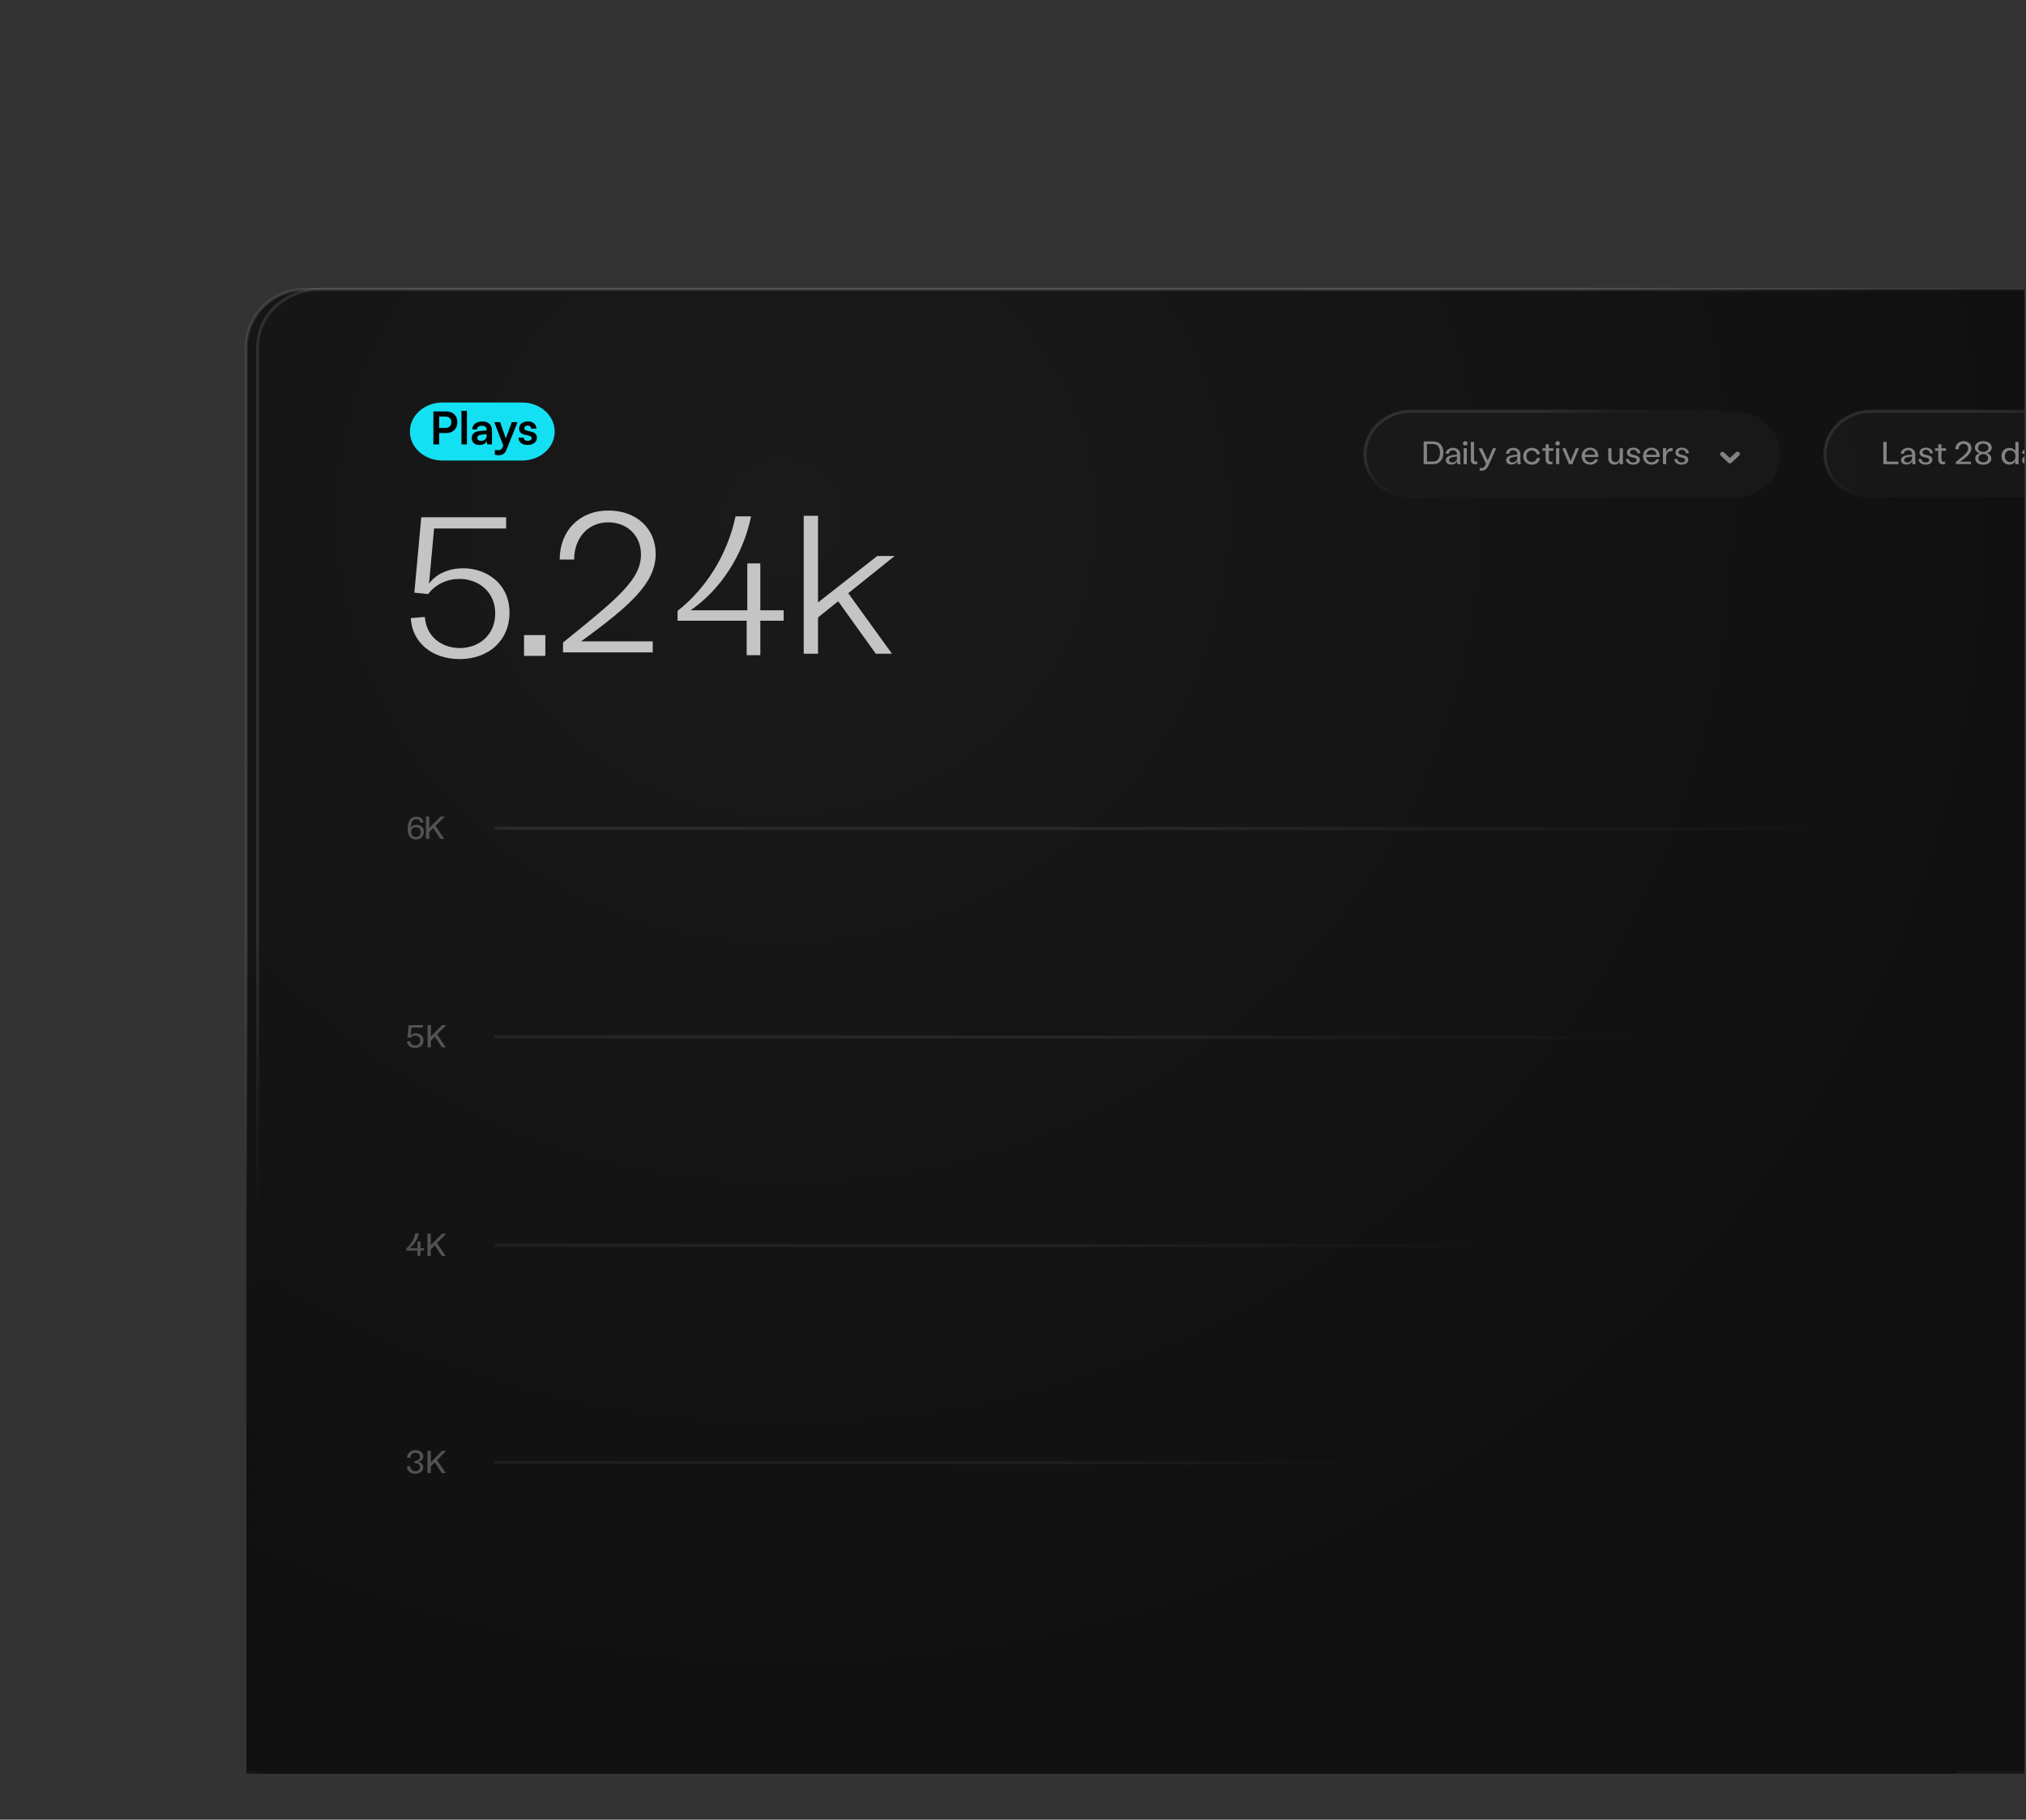 <svg width="629" height="565" viewBox="0 0 629 565" fill="none" xmlns="http://www.w3.org/2000/svg">
<rect x="0" y="0" width="629" height="565" fill="#333333" stroke="none"/>
<g clip-path="url(#clip0_6297_330796)">
<g clip-path="url(#clip1_6297_330796)">
<mask id="mask0_6297_330796" style="mask-type:luminance" maskUnits="userSpaceOnUse" x="24" y="14" width="584" height="537">
<path d="M607.604 14.875H24.535V550.773H607.604V14.875Z" fill="white"/>
</mask>
<g mask="url(#mask0_6297_330796)">
<path d="M663.967 107.762V573.473C663.967 583.332 655.802 591.336 645.746 591.336H94.717C84.661 591.336 76.496 583.332 76.496 573.473V107.762C76.496 97.903 84.661 89.898 94.717 89.898H645.746C655.802 89.898 663.967 97.903 663.967 107.762Z" fill="url(#paint0_radial_6297_330796)"/>
<path d="M663.967 107.762V573.473C663.967 583.332 655.802 591.336 645.746 591.336H94.717C84.661 591.336 76.496 583.332 76.496 573.473V107.762C76.496 97.903 84.661 89.898 94.717 89.898H645.746C655.802 89.898 663.967 97.903 663.967 107.762Z" stroke="url(#paint1_linear_6297_330796)" stroke-width="0.939"/>
<path d="M123.555 259.884C123.09 259.884 122.735 259.732 122.471 259.437C122.216 259.143 122.088 258.776 122.088 258.348C122.088 257.847 122.225 257.472 122.516 257.231C122.799 256.981 123.127 256.865 123.509 256.865C124.047 256.865 124.42 257.017 124.63 257.338C124.83 257.66 124.94 257.99 124.94 258.348C124.94 258.758 124.821 259.116 124.593 259.428C124.366 259.732 124.019 259.884 123.555 259.884ZM123.619 253.578C122.534 253.578 121.787 254.141 121.377 255.284C121.168 255.874 121.059 256.606 121.059 257.454C121.059 258.607 121.295 259.428 121.778 259.92C122.252 260.411 122.817 260.652 123.473 260.652C124.238 260.652 124.83 260.411 125.249 259.929C125.659 259.446 125.869 258.892 125.869 258.267C125.869 257.544 125.65 256.99 125.213 256.624C124.776 256.258 124.265 256.07 123.673 256.07C123.327 256.07 123.017 256.142 122.735 256.267C122.425 256.409 122.17 256.624 121.97 256.919C122.006 256.088 122.17 255.445 122.452 254.998C122.744 254.552 123.136 254.337 123.628 254.337C124.065 254.337 124.384 254.48 124.593 254.766C124.712 254.918 124.794 255.132 124.849 255.4H125.714C125.714 254.98 125.559 254.57 125.249 254.177C124.949 253.775 124.402 253.578 123.619 253.578Z" fill="#525252"/>
<path d="M126.496 260.445H127.48V258.355L128.655 257.114L130.769 260.445H131.917L129.32 256.408L132.072 253.523H130.842L127.48 257.069V253.523H126.496V260.445Z" fill="#525252"/>
<path d="M123.289 325.376C124.747 325.376 125.758 324.412 125.758 323.027C125.758 321.563 124.665 320.794 123.553 320.794C122.934 320.794 122.333 321.027 121.986 321.5L122.214 319.035H125.594V318.258H121.349L121.012 322.116L121.95 322.232C122.251 321.768 122.752 321.518 123.28 321.518C124.1 321.518 124.802 322.089 124.802 323.063C124.802 324.063 124.091 324.608 123.298 324.608C122.542 324.608 121.868 324.144 121.795 323.251L120.848 323.322C120.93 324.519 121.868 325.376 123.289 325.376Z" fill="#525252"/>
<path d="M126.973 325.18H127.957V323.09L129.132 321.848L131.245 325.18H132.393L129.797 321.143L132.548 318.258H131.318L127.957 321.804V318.258H126.973V325.18Z" fill="#525252"/>
<path d="M123.946 389.929H124.857V388.294H125.923V387.562H124.857V385.445H123.983V387.562H121.532C122.953 386.562 124.038 384.847 124.375 382.953H123.327C122.972 384.847 121.969 386.508 120.676 387.607V388.294H123.946V389.929Z" fill="#525252"/>
<path d="M126.941 389.977H127.925V387.887L129.101 386.645L131.214 389.977H132.362L129.766 385.94L132.517 383.055H131.287L127.925 386.601V383.055H126.941V389.977Z" fill="#525252"/>
<path d="M123.335 457.59C124.71 457.59 125.694 456.768 125.694 455.634C125.694 454.696 125.029 454.017 124.064 453.91C125.038 453.803 125.694 453.106 125.694 452.186C125.694 451.043 124.756 450.266 123.399 450.266C121.868 450.266 120.921 451.266 120.875 452.615L121.841 452.641C121.841 451.73 122.424 451.061 123.353 451.061C124.173 451.061 124.738 451.579 124.738 452.32C124.738 453.079 124.109 453.615 123.071 453.615V454.258C124.109 454.258 124.738 454.785 124.738 455.544C124.738 456.286 124.155 456.804 123.335 456.804C122.406 456.804 121.832 456.169 121.832 455.223L120.848 455.258C120.848 456.652 121.832 457.59 123.335 457.59Z" fill="#525252"/>
<path d="M126.949 457.383H127.933V455.293L129.108 454.051L131.222 457.383H132.37L129.773 453.346L132.525 450.461H131.295L127.933 454.007V450.461H126.949V457.383Z" fill="#525252"/>
<path d="M146.848 257.133L593.032 257.356" stroke="url(#paint2_linear_6297_330796)" stroke-width="0.939"/>
<path d="M146.848 321.914L593.032 322.137" stroke="url(#paint3_linear_6297_330796)" stroke-width="0.939"/>
<path d="M146.848 386.656L593.032 386.88" stroke="url(#paint4_linear_6297_330796)" stroke-width="0.939"/>
<path d="M146.848 454.07L593.032 454.294" stroke="url(#paint5_linear_6297_330796)" stroke-width="0.939"/>
<g opacity="0.923">
<path d="M146.637 464.134L174.986 392.201C176.435 388.522 180.338 383.772 183.695 381.6L217.082 359.997C220.439 357.825 225.865 357.862 229.191 360.079L262.69 382.411C266.016 384.629 271.158 384.302 274.164 381.682L320.665 341.159C323.672 338.539 327.586 339.269 329.4 342.789L365.644 413.099C367.459 416.618 372.076 420.342 375.948 421.41L411.339 431.163C415.212 432.23 420.002 430.332 422.03 426.926L439.28 397.959C441.307 394.553 446.215 391.963 450.231 392.179L485.556 394.076C489.573 394.292 493.197 391.286 493.645 387.367L504.777 289.923C505.225 286.004 508.849 282.644 512.865 282.426L547.508 280.539C551.524 280.32 557.258 278.052 560.305 275.477L607.625 235.484" stroke="url(#paint6_linear_6297_330796)" stroke-width="1.879" stroke-linecap="round" stroke-linejoin="round" stroke-dasharray="7.52 7.52"/>
</g>
<path d="M150.762 465.035L199.866 451.01C204.694 449.631 210.439 444.932 212.687 440.523L223.215 419.881C225.464 415.472 231.353 412.281 236.357 412.759L274.251 416.384C279.256 416.862 285.674 413.982 288.576 409.956L307.671 383.46C310.572 379.434 316.971 376.717 321.951 377.396L356.289 382.08C361.269 382.759 365.826 379.34 366.458 374.45L372.136 330.512C372.768 325.622 377.038 320.086 381.666 318.159L400.202 310.438C404.83 308.51 410.969 310.196 413.902 314.199L449.736 363.106C452.669 367.109 456.36 366.569 457.973 361.9L471.26 323.443C472.873 318.774 478.055 316.249 482.826 317.808L520.202 330.023C524.972 331.581 530.701 329.282 532.986 324.891L547.481 297.038C549.766 292.647 555.549 287.99 560.386 286.644L615.85 271.219" stroke="url(#paint7_linear_6297_330796)" stroke-width="1.879" stroke-linecap="round"/>
<mask id="mask1_6297_330796" style="mask-type:luminance" maskUnits="userSpaceOnUse" x="118" y="151" width="37" height="63">
<path d="M119.228 151.695L118.848 213.561H153.998L154.378 151.695H119.228Z" fill="white"/>
</mask>
<g mask="url(#mask1_6297_330796)">
<path d="M136.525 204.64C145.197 204.64 151.311 198.768 151.311 190.266C151.311 181.092 144.385 176.443 137.522 176.443C133.529 176.443 129.599 178.033 127.415 181.214L128.913 164.088H150.312V160.602H125.108L123.049 184.027L127.166 184.456C129.349 181.336 132.906 179.746 136.4 179.746C141.953 179.746 147.068 183.6 147.068 190.45C147.068 197.484 141.89 201.215 136.587 201.215C131.408 201.215 126.605 197.912 126.168 191.551L121.988 191.918C122.363 199.318 128.102 204.64 136.525 204.64Z" fill="#C4C4C4"/>
</g>
<mask id="mask2_6297_330796" style="mask-type:luminance" maskUnits="userSpaceOnUse" x="162" y="151" width="37" height="63">
<path d="M162.915 151.695L162.535 213.561H197.686L198.066 151.695H162.915Z" fill="white"/>
</mask>
<g mask="url(#mask2_6297_330796)">
<path d="M167.213 199.489V202.547H193.853V199.122H172.578C187.552 187.745 194.727 180.833 194.727 171.964C194.727 164.074 188.987 158.508 180.689 158.508C172.017 158.508 166.215 164.869 166.215 173.738H170.52C170.52 167.01 174.637 162.178 180.627 162.178C186.304 162.178 190.359 166.337 190.359 172.148C190.359 180.038 183.248 185.91 167.213 199.489Z" fill="#C4C4C4"/>
</g>
<mask id="mask3_6297_330796" style="mask-type:luminance" maskUnits="userSpaceOnUse" x="199" y="151" width="37" height="63">
<path d="M200.36 151.695L199.98 213.561H235.131L235.511 151.695H200.36Z" fill="white"/>
</mask>
<g mask="url(#mask3_6297_330796)">
<path d="M221.749 203.427H225.804V192.723H232.729V189.481H225.804V174.923H221.936V189.481H205.091C214.013 183.058 220.689 172.354 223.059 160.305H218.442C216.009 172.293 209.645 182.753 201.223 189.664V192.723H221.749V203.427Z" fill="#C4C4C4"/>
</g>
<path d="M155.629 203.638H161.952V197.172H155.629V203.638Z" fill="#C4C4C4"/>
<path d="M238.691 202.959H242.937V191.705L248.922 186.685L260.092 202.959H264.893L251.92 184.185L265.704 172.618H260.529L242.937 187.052V160.141H238.691V202.959Z" fill="#C4C4C4"/>
<path d="M613.817 390.461V550.011H77.496V390.461H613.817Z" fill="url(#paint8_linear_6297_330796)"/>
<path d="M324.817 190.239V197.384C324.817 201.328 321.551 204.53 317.529 204.53H282.909C278.887 204.53 275.621 201.328 275.621 197.384V190.239C275.621 186.296 278.887 183.094 282.909 183.094H317.529C321.551 183.094 324.817 186.296 324.817 190.239Z" fill="#101010"/>
<mask id="mask4_6297_330796" style="mask-type:luminance" maskUnits="userSpaceOnUse" x="279" y="182" width="14" height="23">
<path d="M279.887 183.025V204.181L292.926 204.125V182.969L279.887 183.025Z" fill="white"/>
</mask>
<g mask="url(#mask4_6297_330796)">
<path d="M286.311 189.25L281.699 196.339H290.866L286.311 189.25Z" fill="#44E760"/>
</g>
<path d="M294.062 196.365V196.946H299.155V196.294H295.083C297.943 194.115 299.319 192.793 299.319 191.096C299.319 189.595 298.226 188.523 296.632 188.523C294.973 188.523 293.871 189.747 293.871 191.435H294.691C294.691 190.149 295.475 189.229 296.622 189.229C297.707 189.229 298.481 190.024 298.481 191.131C298.481 192.641 297.124 193.766 294.062 196.365Z" fill="#838383"/>
<path d="M303.384 197.179C305.042 197.179 306.217 196.054 306.217 194.437C306.217 192.678 304.887 191.793 303.575 191.793C302.819 191.793 302.063 192.097 301.644 192.704L301.936 189.427H306.026V188.766H301.207L300.815 193.24L301.599 193.321C302.018 192.722 302.692 192.419 303.366 192.419C304.423 192.419 305.407 193.16 305.407 194.464C305.407 195.813 304.414 196.527 303.402 196.527C302.409 196.527 301.489 195.893 301.407 194.678L300.605 194.75C300.678 196.161 301.781 197.179 303.384 197.179Z" fill="#838383"/>
<path d="M315.06 196.146C314.732 196.146 314.45 196.03 314.213 195.798C313.985 195.575 313.867 195.298 313.867 194.976C313.867 194.655 313.985 194.378 314.213 194.146C314.45 193.922 314.732 193.806 315.06 193.806C315.388 193.806 315.671 193.922 315.898 194.146C316.135 194.378 316.254 194.655 316.254 194.976C316.254 195.298 316.135 195.575 315.898 195.798C315.671 196.03 315.388 196.146 315.06 196.146ZM309.384 189.073C308.829 189.073 308.355 189.269 307.963 189.653C307.562 190.046 307.371 190.511 307.371 191.055C307.371 191.6 307.562 192.065 307.963 192.449C308.355 192.833 308.829 193.029 309.384 193.029C309.94 193.029 310.414 192.833 310.815 192.449C311.207 192.065 311.398 191.6 311.398 191.055C311.398 190.511 311.207 190.046 310.815 189.653C310.414 189.269 309.94 189.073 309.384 189.073ZM309.384 192.225C309.057 192.225 308.774 192.109 308.537 191.877C308.309 191.654 308.191 191.377 308.191 191.055C308.191 190.725 308.309 190.457 308.537 190.225C308.774 190.002 309.057 189.885 309.384 189.885C309.712 189.885 309.995 190.002 310.232 190.225C310.46 190.457 310.578 190.734 310.578 191.055C310.578 191.377 310.46 191.654 310.232 191.877C309.995 192.109 309.712 192.225 309.384 192.225ZM309.594 197.165H310.232L314.869 188.867H314.222L309.594 197.165ZM315.06 193.003C314.505 193.003 314.031 193.19 313.63 193.574C313.238 193.967 313.047 194.432 313.047 194.976C313.047 195.521 313.238 195.986 313.63 196.37C314.031 196.754 314.505 196.95 315.06 196.95C315.616 196.95 316.09 196.754 316.481 196.37C316.873 195.986 317.074 195.521 317.074 194.976C317.074 194.432 316.873 193.967 316.481 193.574C316.09 193.19 315.616 193.003 315.06 193.003Z" fill="#838383"/>
<path d="M528.825 141.069C528.825 148.463 522.701 154.467 515.159 154.467H419.044C411.502 154.467 405.379 148.463 405.379 141.069C405.379 133.675 411.502 127.672 419.044 127.672H515.159C522.701 127.672 528.825 133.675 528.825 141.069Z" fill="#1E1E1E" fill-opacity="0.5"/>
<path d="M528.825 141.069C528.825 148.463 522.701 154.467 515.159 154.467H419.044C411.502 154.467 405.379 148.463 405.379 141.069C405.379 133.675 411.502 127.672 419.044 127.672H515.159C522.701 127.672 528.825 133.675 528.825 141.069Z" stroke="url(#paint9_linear_6297_330796)" stroke-width="0.939"/>
<path d="M422.816 144.102H425.682C426.898 144.102 427.754 143.566 428.255 142.499C428.538 141.896 428.679 141.217 428.679 140.471C428.679 139.502 428.438 138.707 427.959 138.086C427.422 137.399 426.666 137.055 425.691 137.055H422.816V144.102ZM423.8 143.285V137.876H425.49C426.26 137.876 426.816 138.118 427.162 138.6C427.508 139.082 427.681 139.761 427.681 140.632C427.681 140.86 427.659 141.105 427.608 141.373C427.526 141.815 427.39 142.181 427.203 142.467C426.966 142.82 426.666 143.061 426.292 143.186C426.087 143.253 425.823 143.285 425.499 143.285H423.8Z" fill="#838383"/>
<path d="M430.366 142.809C430.366 142.278 430.858 141.952 431.901 141.831L432.726 141.742V142.126C432.726 143.117 431.969 143.591 431.304 143.591C430.808 143.591 430.366 143.336 430.366 142.809ZM431.013 144.234C431.755 144.234 432.543 143.841 432.767 143.109C432.767 143.622 432.808 143.908 432.858 144.127H433.796C433.728 143.779 433.664 143.247 433.664 142.711V141.032C433.664 139.683 432.607 139.022 431.546 139.039C430.507 139.048 429.454 139.642 429.363 140.862L430.284 140.871C430.366 140.138 430.949 139.781 431.527 139.781C432.129 139.781 432.717 140.169 432.717 140.978V141.157L431.796 141.246C430.183 141.407 429.413 141.97 429.413 142.872C429.413 143.729 430.133 144.234 431.013 144.234Z" fill="#838383"/>
<path d="M434.488 137.646C434.488 138.035 434.784 138.321 435.176 138.321C435.559 138.321 435.855 138.035 435.855 137.646C435.855 137.271 435.559 136.977 435.176 136.977C434.784 136.977 434.488 137.271 434.488 137.646ZM434.693 144.1H435.65V139.16H434.693V144.1Z" fill="#838383"/>
<path d="M438.809 144.05L438.791 143.269C438.185 143.461 437.78 143.291 437.78 142.568V137.195H436.832V142.746C436.832 144.162 437.862 144.318 438.809 144.05Z" fill="#838383"/>
<path d="M439.443 145.284V146.079C440.613 146.365 441.533 145.82 442.098 144.476L444.358 139.18H443.392L441.848 142.94L440.171 139.18H439.16L441.319 143.98L441.11 144.476C440.704 145.325 440.048 145.445 439.443 145.284Z" fill="#838383"/>
<path d="M448.256 142.809C448.256 142.278 448.748 141.952 449.792 141.831L450.616 141.742V142.126C450.616 143.117 449.86 143.591 449.195 143.591C448.698 143.591 448.256 143.336 448.256 142.809ZM448.903 144.234C449.646 144.234 450.434 143.841 450.657 143.109C450.657 143.622 450.698 143.908 450.748 144.127H451.687C451.619 143.779 451.555 143.247 451.555 142.711V141.032C451.555 139.683 450.498 139.022 449.436 139.039C448.397 139.048 447.345 139.642 447.254 140.862L448.174 140.871C448.256 140.138 448.839 139.781 449.418 139.781C450.019 139.781 450.607 140.169 450.607 140.978V141.157L449.687 141.246C448.074 141.407 447.304 141.97 447.304 142.872C447.304 143.729 448.024 144.234 448.903 144.234Z" fill="#838383"/>
<path d="M454.953 144.274C456.256 144.274 457.286 143.443 457.354 142.237L456.416 142.166C456.324 142.97 455.668 143.443 454.944 143.443C454.106 143.443 453.336 142.822 453.336 141.652C453.336 140.611 454.015 139.852 454.944 139.852C455.709 139.852 456.324 140.375 456.406 141.098L457.345 141.018C457.263 139.852 456.233 139.039 454.953 139.039C453.468 139.039 452.379 140.147 452.379 141.652C452.379 143.175 453.459 144.274 454.953 144.274Z" fill="#838383"/>
<path d="M460.454 144.18C460.664 144.18 460.878 144.139 461.078 144.072L461.06 143.291C460.928 143.34 460.787 143.371 460.654 143.371C460.29 143.371 459.989 143.152 459.989 142.55V139.964H461.342V139.182H459.989V137.945H459.037V139.182H458.09V139.964H459.037V142.608C459.037 143.755 459.725 144.18 460.454 144.18Z" fill="#838383"/>
<path d="M461.934 137.646C461.934 138.035 462.23 138.321 462.621 138.321C463.004 138.321 463.3 138.035 463.3 137.646C463.3 137.271 463.004 136.977 462.621 136.977C462.23 136.977 461.934 137.271 461.934 137.646ZM462.139 144.1H463.095V139.16H462.139V144.1Z" fill="#838383"/>
<path d="M465.981 144.12H466.969L468.969 139.18H468.008L466.486 143.119L464.969 139.18H463.98L465.981 144.12Z" fill="#838383"/>
<path d="M470.725 141.198C470.803 140.314 471.432 139.702 472.27 139.702C473.144 139.702 473.741 140.354 473.741 141.198H470.725ZM472.279 144.275C473.449 144.275 474.356 143.592 474.579 142.681L473.764 142.551C473.572 143.145 472.985 143.543 472.288 143.543C471.391 143.543 470.744 142.86 470.716 141.899H474.67C474.852 140.524 474.005 138.992 472.27 138.992C470.803 138.992 469.746 140.109 469.746 141.631C469.746 143.168 470.803 144.275 472.279 144.275Z" fill="#838383"/>
<path d="M478.592 142.083V139.18H477.645V142.257C477.645 143.486 478.342 144.249 479.421 144.249C480.237 144.249 480.802 143.852 481.066 143.159L481.034 144.12H481.996V142.338V139.18H481.034V141.735C481.034 142.865 480.57 143.486 479.745 143.486C479.007 143.486 478.592 142.981 478.592 142.083Z" fill="#838383"/>
<path d="M485.041 144.275C486.17 144.275 487.031 143.69 487.031 142.739C487.031 141.998 486.503 141.524 485.473 141.305L484.808 141.136C484.344 141.02 484.102 140.801 484.102 140.444C484.102 139.97 484.526 139.662 485.091 139.662C485.769 139.662 486.261 140.118 486.321 140.761L487.191 140.729C487.132 139.693 486.271 138.992 485.082 138.992C483.97 138.992 483.196 139.604 483.196 140.533C483.196 141.274 483.679 141.761 484.617 141.966L485.282 142.127C485.847 142.266 486.093 142.493 486.093 142.851C486.093 143.342 485.615 143.61 485.041 143.61C484.316 143.61 483.802 143.177 483.738 142.511L482.863 142.534C482.913 143.57 483.802 144.275 485.041 144.275Z" fill="#838383"/>
<path d="M488.944 141.198C489.022 140.314 489.65 139.702 490.488 139.702C491.363 139.702 491.96 140.354 491.96 141.198H488.944ZM490.498 144.275C491.668 144.275 492.575 143.592 492.798 142.681L491.983 142.551C491.791 143.145 491.204 143.543 490.507 143.543C489.609 143.543 488.962 142.86 488.935 141.899H492.889C493.071 140.524 492.224 138.992 490.488 138.992C489.022 138.992 487.965 140.109 487.965 141.631C487.965 143.168 489.022 144.275 490.498 144.275Z" fill="#838383"/>
<path d="M493.895 144.09H494.851V141.964C494.851 140.526 495.712 139.914 496.769 140.052V139.132C495.904 138.976 495.034 139.409 494.824 140.629L494.851 139.15H493.895V144.09Z" fill="#838383"/>
<path d="M499.439 144.275C500.569 144.275 501.43 143.69 501.43 142.739C501.43 141.998 500.901 141.524 499.872 141.305L499.207 141.136C498.742 141.02 498.501 140.801 498.501 140.444C498.501 139.97 498.924 139.662 499.489 139.662C500.168 139.662 500.66 140.118 500.719 140.761L501.589 140.729C501.53 139.693 500.669 138.992 499.48 138.992C498.369 138.992 497.594 139.604 497.594 140.533C497.594 141.274 498.077 141.761 499.015 141.966L499.681 142.127C500.245 142.266 500.491 142.493 500.491 142.851C500.491 143.342 500.013 143.61 499.439 143.61C498.715 143.61 498.2 143.177 498.136 142.511L497.262 142.534C497.312 143.57 498.2 144.275 499.439 144.275Z" fill="#838383"/>
<path d="M665.442 141.069C665.442 148.463 659.318 154.467 651.776 154.467H555.662C548.12 154.467 541.996 148.463 541.996 141.069C541.996 133.675 548.12 127.672 555.662 127.672H651.776C659.318 127.672 665.442 133.675 665.442 141.069Z" fill="#1E1E1E" fill-opacity="0.5"/>
<path d="M665.442 141.069C665.442 148.463 659.318 154.467 651.776 154.467H555.662C548.12 154.467 541.996 148.463 541.996 141.069C541.996 133.675 548.12 127.672 555.662 127.672H651.776C659.318 127.672 665.442 133.675 665.442 141.069Z" stroke="url(#paint10_linear_6297_330796)" stroke-width="0.939"/>
<path d="M559.324 144.122H563.788V143.309H560.326V137.195H559.324V144.122Z" fill="#838383"/>
<path d="M565.522 142.809C565.522 142.278 566.014 141.952 567.057 141.831L567.882 141.742V142.126C567.882 143.117 567.126 143.591 566.46 143.591C565.964 143.591 565.522 143.336 565.522 142.809ZM566.169 144.234C566.911 144.234 567.7 143.841 567.923 143.109C567.923 143.622 567.964 143.908 568.014 144.127H568.953C568.884 143.779 568.82 143.247 568.82 142.711V141.032C568.82 139.683 567.763 139.022 566.702 139.039C565.663 139.048 564.611 139.642 564.52 140.862L565.44 140.871C565.522 140.138 566.105 139.781 566.684 139.781C567.285 139.781 567.873 140.169 567.873 140.978V141.157L566.952 141.246C565.34 141.407 564.57 141.97 564.57 142.872C564.57 143.729 565.29 144.234 566.169 144.234Z" fill="#838383"/>
<path d="M571.923 144.275C573.053 144.275 573.914 143.69 573.914 142.739C573.914 141.998 573.386 141.524 572.356 141.305L571.691 141.136C571.227 141.02 570.985 140.801 570.985 140.444C570.985 139.97 571.409 139.662 571.974 139.662C572.652 139.662 573.144 140.118 573.203 140.761L574.074 140.729C574.014 139.693 573.153 138.992 571.964 138.992C570.853 138.992 570.079 139.604 570.079 140.533C570.079 141.274 570.561 141.761 571.5 141.966L572.165 142.127C572.73 142.266 572.976 142.493 572.976 142.851C572.976 143.342 572.497 143.61 571.923 143.61C571.199 143.61 570.684 143.177 570.621 142.511L569.746 142.534C569.796 143.57 570.684 144.275 571.923 144.275Z" fill="#838383"/>
<path d="M577.063 144.18C577.273 144.18 577.487 144.139 577.687 144.072L577.669 143.291C577.537 143.34 577.396 143.371 577.264 143.371C576.899 143.371 576.599 143.152 576.599 142.55V139.964H577.952V139.182H576.599V137.945H575.647V139.182H574.699V139.964H575.647V142.608C575.647 143.755 576.335 144.18 577.063 144.18Z" fill="#838383"/>
<path d="M580.882 143.416V144.1H585.346V143.336H582.117C584.467 141.634 585.506 140.527 585.506 139.174C585.506 137.874 584.558 136.977 583.155 136.977C581.67 136.977 580.723 138.013 580.723 139.491H581.679C581.679 138.499 582.267 137.807 583.132 137.807C583.952 137.807 584.535 138.392 584.535 139.223C584.535 140.348 583.506 141.241 580.882 143.416Z" fill="#838383"/>
<path d="M587.559 142.251C587.559 141.509 588.147 140.991 589.013 140.991C589.892 140.991 590.475 141.509 590.475 142.251C590.475 143.01 589.892 143.537 589.013 143.537C588.147 143.537 587.559 143.01 587.559 142.251ZM587.468 139.035C587.468 138.263 588.106 137.736 589.013 137.736C589.933 137.736 590.566 138.263 590.566 139.035C590.566 139.786 589.933 140.299 589.013 140.299C588.106 140.299 587.468 139.786 587.468 139.035ZM589.013 144.296C590.425 144.296 591.395 143.474 591.395 142.358C591.395 141.496 590.839 140.875 590.024 140.706C590.921 140.509 591.527 139.826 591.527 138.955C591.527 137.825 590.488 136.977 589.013 136.977C587.55 136.977 586.512 137.825 586.512 138.955C586.512 139.826 587.118 140.509 588.015 140.706C587.195 140.875 586.63 141.496 586.63 142.358C586.63 143.474 587.61 144.296 589.013 144.296Z" fill="#838383"/>
<path d="M595.404 141.648C595.404 140.589 596.078 139.826 597.007 139.826C597.946 139.826 598.602 140.571 598.602 141.648C598.602 142.737 597.946 143.479 597.007 143.479C596.078 143.479 595.404 142.706 595.404 141.648ZM596.766 144.251C597.549 144.251 598.178 143.894 598.551 143.269V144.122H599.508V143.063V137.195H598.551V140.027C598.178 139.41 597.549 139.058 596.766 139.058C595.413 139.058 594.434 140.134 594.434 141.648C594.434 143.171 595.413 144.251 596.766 144.251Z" fill="#838383"/>
<path d="M601.514 142.809C601.514 142.278 602.006 141.952 603.049 141.831L603.874 141.742V142.126C603.874 143.117 603.118 143.591 602.453 143.591C601.956 143.591 601.514 143.336 601.514 142.809ZM602.161 144.234C602.904 144.234 603.692 143.841 603.915 143.109C603.915 143.622 603.956 143.908 604.006 144.127H604.945C604.876 143.779 604.813 143.247 604.813 142.711V141.032C604.813 139.683 603.756 139.022 602.694 139.039C601.655 139.048 600.603 139.642 600.512 140.862L601.432 140.871C601.514 140.138 602.097 139.781 602.676 139.781C603.277 139.781 603.865 140.169 603.865 140.978V141.157L602.945 141.246C601.332 141.407 600.562 141.97 600.562 142.872C600.562 143.729 601.282 144.234 602.161 144.234Z" fill="#838383"/>
<path d="M605.872 145.284V146.079C607.043 146.365 607.963 145.82 608.528 144.476L610.787 139.18H609.822L608.277 142.94L606.601 139.18H605.59L607.749 143.98L607.539 144.476C607.134 145.325 606.478 145.445 605.872 145.284Z" fill="#838383"/>
<path d="M511.551 140.978L513.772 143.155L516.05 140.922" stroke="#838383" stroke-width="1.409" stroke-linecap="round" stroke-linejoin="round"/>
<path d="M153.475 135.673C153.475 139.489 150.315 142.588 146.422 142.588H128.987C125.094 142.588 121.934 139.489 121.934 135.673C121.934 131.856 125.094 128.758 128.987 128.758H146.422C150.315 128.758 153.475 131.856 153.475 135.673Z" fill="#A594FD"/>
<path d="M129.152 138.769H129.961V135.141C129.961 134.997 129.961 134.766 129.95 134.461C129.939 134.15 129.939 133.919 129.939 133.769V133.582L131.749 138.769H132.591L134.378 133.582C134.378 133.914 134.378 134.225 134.373 134.514C134.367 134.804 134.362 135.013 134.362 135.141V138.769H135.176V132.617H133.963L132.175 137.821L130.371 132.617H129.152V138.769Z" fill="#101010"/>
<path d="M137.394 136.312L138.372 133.702L139.345 136.312H137.394ZM135.371 138.756H136.481L137.071 137.191H139.668L140.252 138.756H141.428L139.121 132.711H137.678L135.371 138.756Z" fill="#101010"/>
<path d="M144.778 138.879C146.353 138.879 147.402 137.882 147.402 136.398V132.711H146.249V136.366C146.249 137.298 145.686 137.877 144.778 137.877C143.871 137.877 143.314 137.298 143.314 136.366V132.711H142.16V136.398C142.16 137.882 143.21 138.879 144.778 138.879Z" fill="#101010"/>
<path d="M161.624 138.455C162.92 138.455 163.794 137.608 163.794 136.279V132.281H162.641V136.279C162.641 137.024 162.258 137.447 161.635 137.447C160.99 137.447 160.613 137.003 160.613 136.268L159.52 136.349C159.52 137.619 160.356 138.455 161.624 138.455Z" fill="#C4C4C4"/>
<path d="M166.409 135.882L167.388 133.273L168.361 135.882H166.409ZM164.387 138.326H165.496L166.087 136.761H168.683L169.268 138.326H170.443L168.137 132.281H166.693L164.387 138.326Z" fill="#C4C4C4"/>
<path d="M171.191 138.326H172.312L172.268 134.028L175.28 138.326H176.434V132.281H175.307L175.351 136.585L172.339 132.281H171.191V138.326Z" fill="#C4C4C4"/>
<path d="M179.097 137.533V138.31H183.131V137.447H180.534C182.508 136.102 183.289 135.132 183.289 134.034C183.289 132.887 182.464 132.094 181.169 132.094C179.802 132.094 178.949 133.015 178.949 134.328H180.048C180.048 133.567 180.48 133.042 181.141 133.042C181.759 133.042 182.191 133.476 182.191 134.087C182.191 134.923 181.414 135.652 179.097 137.533Z" fill="#C4C4C4"/>
<path d="M185.132 135.299C185.132 134.002 185.651 133.113 186.405 133.113C187.176 133.113 187.695 134.002 187.695 135.299C187.695 136.596 187.176 137.486 186.405 137.486C185.651 137.486 185.132 136.596 185.132 135.299ZM186.405 138.434C187.826 138.434 188.794 137.164 188.794 135.299C188.794 133.434 187.826 132.164 186.405 132.164C184.989 132.164 184.027 133.434 184.027 135.299C184.027 137.164 184.989 138.434 186.405 138.434Z" fill="#C4C4C4"/>
<path d="M189.698 137.533V138.31H193.732V137.447H191.136C193.109 136.102 193.891 135.132 193.891 134.034C193.891 132.887 193.066 132.094 191.77 132.094C190.404 132.094 189.551 133.015 189.551 134.328H190.649C190.649 133.567 191.081 133.042 191.743 133.042C192.36 133.042 192.792 133.476 192.792 134.087C192.792 134.923 192.016 135.652 189.698 137.533Z" fill="#C4C4C4"/>
<path d="M196.871 138.482C198.117 138.482 199.025 137.747 199.025 136.74C199.025 135.941 198.472 135.373 197.663 135.277C198.478 135.164 199.025 134.58 199.025 133.787C199.025 132.758 198.172 132.094 196.936 132.094C195.553 132.094 194.712 132.973 194.652 134.168L195.761 134.2C195.761 133.492 196.188 132.999 196.893 132.999C197.51 132.999 197.926 133.38 197.926 133.932C197.926 134.521 197.434 134.923 196.57 134.923V135.657C197.439 135.657 197.926 136.054 197.926 136.644C197.926 137.19 197.494 137.576 196.871 137.576C196.166 137.576 195.739 137.11 195.739 136.392L194.613 136.418C194.613 137.656 195.504 138.482 196.871 138.482Z" fill="#C4C4C4"/>
</g>
</g>
<g clip-path="url(#clip2_6297_330796)">
<mask id="mask5_6297_330796" style="mask-type:luminance" maskUnits="userSpaceOnUse" x="25" y="14" width="611" height="537">
<path d="M635.152 14.883H25.664V550.781H635.152V14.883Z" fill="white"/>
</mask>
<g mask="url(#mask5_6297_330796)">
<path d="M694.07 107.77V573.481C694.07 583.34 685.536 591.344 675.024 591.344H99.027C88.515 591.344 79.981 583.34 79.981 573.481V107.77C79.981 97.911 88.515 89.906 99.027 89.906H675.024C685.536 89.906 694.07 97.911 694.07 107.77Z" fill="url(#paint11_radial_6297_330796)"/>
<path d="M694.07 107.77V573.481C694.07 583.34 685.536 591.344 675.024 591.344H99.027C88.515 591.344 79.981 583.34 79.981 573.481V107.77C79.981 97.911 88.515 89.906 99.027 89.906H675.024C685.536 89.906 694.07 97.911 694.07 107.77Z" stroke="url(#paint12_linear_6297_330796)" stroke-width="0.939"/>
<path d="M129.172 259.892C128.686 259.892 128.315 259.74 128.039 259.445C127.772 259.15 127.639 258.784 127.639 258.355C127.639 257.855 127.781 257.48 128.086 257.239C128.381 256.989 128.724 256.873 129.124 256.873C129.686 256.873 130.077 257.025 130.296 257.346C130.505 257.668 130.619 257.998 130.619 258.355C130.619 258.766 130.496 259.124 130.257 259.436C130.019 259.74 129.658 259.892 129.172 259.892ZM129.239 253.586C128.105 253.586 127.324 254.149 126.896 255.292C126.677 255.881 126.562 256.614 126.562 257.462C126.562 258.614 126.81 259.436 127.315 259.927C127.81 260.419 128.4 260.66 129.086 260.66C129.886 260.66 130.505 260.419 130.943 259.936C131.372 259.454 131.591 258.9 131.591 258.275C131.591 257.552 131.362 256.998 130.905 256.632C130.448 256.265 129.915 256.078 129.296 256.078C128.934 256.078 128.61 256.149 128.315 256.274C127.991 256.417 127.724 256.632 127.515 256.926C127.553 256.096 127.724 255.453 128.02 255.006C128.324 254.559 128.734 254.345 129.248 254.345C129.705 254.345 130.038 254.488 130.257 254.774C130.381 254.926 130.467 255.14 130.524 255.408H131.429C131.429 254.988 131.267 254.577 130.943 254.184C130.629 253.782 130.058 253.586 129.239 253.586Z" fill="#525252"/>
<path d="M132.246 260.453H133.275V258.363L134.503 257.122L136.712 260.453H137.912L135.198 256.416L138.074 253.531H136.789L133.275 257.077V253.531H132.246V260.453Z" fill="#525252"/>
<path d="M128.896 325.384C130.42 325.384 131.477 324.42 131.477 323.035C131.477 321.57 130.334 320.802 129.172 320.802C128.525 320.802 127.896 321.034 127.534 321.508L127.772 319.043H131.305V318.266H126.868L126.515 322.124L127.496 322.24C127.81 321.776 128.334 321.526 128.886 321.526C129.744 321.526 130.477 322.097 130.477 323.071C130.477 324.071 129.734 324.616 128.905 324.616C128.115 324.616 127.41 324.152 127.334 323.258L126.344 323.33C126.429 324.527 127.41 325.384 128.896 325.384Z" fill="#525252"/>
<path d="M132.746 325.188H133.775V323.098L135.003 321.856L137.212 325.188H138.412L135.698 321.151L138.574 318.266H137.289L133.775 321.811V318.266H132.746V325.188Z" fill="#525252"/>
<path d="M129.583 389.929H130.535V388.294H131.649V387.562H130.535V385.445H129.621V387.562H127.059C128.545 386.562 129.678 384.847 130.03 382.953H128.935C128.564 384.847 127.516 386.508 126.164 387.607V388.294H129.583V389.929Z" fill="#525252"/>
<path d="M132.715 389.977H133.743V387.887L134.972 386.645L137.181 389.977H138.381L135.667 385.94L138.543 383.055H137.257L133.743 386.601V383.055H132.715V389.977Z" fill="#525252"/>
<path d="M128.944 457.59C130.382 457.59 131.41 456.768 131.41 455.634C131.41 454.696 130.715 454.017 129.705 453.91C130.724 453.803 131.41 453.106 131.41 452.186C131.41 451.043 130.429 450.266 129.01 450.266C127.41 450.266 126.42 451.266 126.372 452.615L127.382 452.641C127.382 451.73 127.991 451.061 128.963 451.061C129.82 451.061 130.41 451.579 130.41 452.32C130.41 453.079 129.753 453.615 128.667 453.615V454.258C129.753 454.258 130.41 454.785 130.41 455.544C130.41 456.286 129.801 456.804 128.944 456.804C127.972 456.804 127.372 456.169 127.372 455.223L126.344 455.258C126.344 456.652 127.372 457.59 128.944 457.59Z" fill="#525252"/>
<path d="M132.723 457.383H133.751V455.293L134.98 454.051L137.189 457.383H138.389L135.675 453.346L138.551 450.461H137.265L133.751 454.007V450.461H132.723V457.383Z" fill="#525252"/>
<path d="M153.52 257.141L619.921 257.364" stroke="url(#paint13_linear_6297_330796)" stroke-width="0.939"/>
<path d="M153.52 321.922L619.921 322.145" stroke="url(#paint14_linear_6297_330796)" stroke-width="0.939"/>
<path d="M153.52 386.656L619.921 386.88" stroke="url(#paint15_linear_6297_330796)" stroke-width="0.939"/>
<path d="M153.52 454.078L619.921 454.301" stroke="url(#paint16_linear_6297_330796)" stroke-width="0.939"/>
<mask id="mask6_6297_330796" style="mask-type:luminance" maskUnits="userSpaceOnUse" x="124" y="151" width="38" height="63">
<path d="M124.647 151.703L124.25 213.569H160.993L161.39 151.703H124.647Z" fill="white"/>
</mask>
<g mask="url(#mask6_6297_330796)">
<path d="M142.726 204.64C151.792 204.64 158.183 198.768 158.183 190.266C158.183 181.092 150.943 176.443 143.769 176.443C139.595 176.443 135.487 178.033 133.204 181.214L134.77 164.088H157.139V160.602H130.792L128.64 184.027L132.943 184.456C135.226 181.336 138.944 179.746 142.596 179.746C148.4 179.746 153.748 183.6 153.748 190.45C153.748 197.484 148.335 201.215 142.791 201.215C137.378 201.215 132.357 197.912 131.9 191.551L127.531 191.918C127.923 199.318 133.922 204.64 142.726 204.64Z" fill="#C4C4C4"/>
</g>
<mask id="mask7_6297_330796" style="mask-type:luminance" maskUnits="userSpaceOnUse" x="169" y="151" width="39" height="63">
<path d="M170.315 151.703L169.918 213.569H206.661L207.058 151.703H170.315Z" fill="white"/>
</mask>
<g mask="url(#mask7_6297_330796)">
<path d="M174.805 199.497V202.555H202.652V199.13H180.414C196.066 187.752 203.566 180.841 203.566 171.972C203.566 164.082 197.566 158.516 188.892 158.516C179.827 158.516 173.762 164.877 173.762 173.746H178.261C178.261 167.018 182.566 162.186 188.826 162.186C194.761 162.186 199 166.345 199 172.156C199 180.046 191.566 185.918 174.805 199.497Z" fill="#C4C4C4"/>
</g>
<mask id="mask8_6297_330796" style="mask-type:luminance" maskUnits="userSpaceOnUse" x="209" y="151" width="38" height="63">
<path d="M209.46 151.703L209.062 213.569H245.806L246.203 151.703H209.46Z" fill="white"/>
</mask>
<g mask="url(#mask8_6297_330796)">
<path d="M231.816 203.434H236.055V192.731H243.293V189.489H236.055V174.931H232.011V189.489H214.403C223.729 183.066 230.708 172.362 233.186 160.312H228.359C225.816 172.301 219.164 182.76 210.359 189.672V192.731H231.816V203.434Z" fill="#C4C4C4"/>
</g>
<path d="M162.699 203.654H169.308V197.188H162.699V203.654Z" fill="#C4C4C4"/>
<path d="M249.527 202.967H253.965V191.713L260.222 186.693L271.897 202.967H276.916L263.355 184.192L277.764 172.626H272.354L253.965 187.059V160.148H249.527V202.967Z" fill="#C4C4C4"/>
<path d="M552.805 141.077C552.805 148.471 546.404 154.475 538.52 154.475H438.05C430.167 154.475 423.766 148.471 423.766 141.077C423.766 133.683 430.167 127.68 438.05 127.68H538.52C546.404 127.68 552.805 133.683 552.805 141.077Z" fill="#1E1E1E" fill-opacity="0.5"/>
<path d="M552.805 141.077C552.805 148.471 546.404 154.475 538.52 154.475H438.05C430.167 154.475 423.766 148.471 423.766 141.077C423.766 133.683 430.167 127.68 438.05 127.68H538.52C546.404 127.68 552.805 133.683 552.805 141.077Z" stroke="url(#paint17_linear_6297_330796)" stroke-width="0.939"/>
<path d="M441.992 144.11H444.987C446.259 144.11 447.154 143.574 447.678 142.506C447.973 141.903 448.12 141.225 448.12 140.479C448.12 139.51 447.868 138.715 447.368 138.094C446.806 137.406 446.016 137.062 444.997 137.062H441.992V144.11ZM443.021 143.292V137.884H444.787C445.592 137.884 446.173 138.125 446.535 138.608C446.897 139.09 447.078 139.769 447.078 140.64C447.078 140.867 447.054 141.113 447.001 141.381C446.916 141.823 446.773 142.189 446.578 142.475C446.33 142.828 446.016 143.069 445.625 143.194C445.411 143.261 445.135 143.292 444.797 143.292H443.021Z" fill="#838383"/>
<path d="M449.884 142.817C449.884 142.286 450.398 141.959 451.489 141.839L452.351 141.75V142.134C452.351 143.125 451.56 143.599 450.865 143.599C450.346 143.599 449.884 143.344 449.884 142.817ZM450.56 144.242C451.336 144.242 452.16 143.849 452.394 143.116C452.394 143.63 452.436 143.916 452.489 144.135H453.47C453.398 143.786 453.332 143.255 453.332 142.719V141.039C453.332 139.69 452.227 139.029 451.117 139.047C450.031 139.056 448.931 139.65 448.836 140.87L449.798 140.879C449.884 140.146 450.493 139.789 451.098 139.789C451.727 139.789 452.341 140.177 452.341 140.986V141.164L451.379 141.254C449.693 141.415 448.888 141.977 448.888 142.88C448.888 143.737 449.641 144.242 450.56 144.242Z" fill="#838383"/>
<path d="M454.191 137.654C454.191 138.043 454.501 138.329 454.91 138.329C455.31 138.329 455.62 138.043 455.62 137.654C455.62 137.279 455.31 136.984 454.91 136.984C454.501 136.984 454.191 137.279 454.191 137.654ZM454.406 144.107H455.406V139.168H454.406V144.107Z" fill="#838383"/>
<path d="M458.711 144.058L458.692 143.277C458.059 143.469 457.635 143.299 457.635 142.576V137.203H456.645V142.754C456.645 144.17 457.721 144.326 458.711 144.058Z" fill="#838383"/>
<path d="M459.373 145.292V146.087C460.597 146.373 461.559 145.828 462.149 144.484L464.511 139.188H463.502L461.887 142.948L460.135 139.188H459.078L461.335 143.988L461.116 144.484C460.692 145.332 460.007 145.453 459.373 145.292Z" fill="#838383"/>
<path d="M468.583 142.817C468.583 142.286 469.097 141.959 470.188 141.839L471.05 141.75V142.134C471.05 143.125 470.259 143.599 469.564 143.599C469.045 143.599 468.583 143.344 468.583 142.817ZM469.259 144.242C470.035 144.242 470.859 143.849 471.093 143.116C471.093 143.63 471.136 143.916 471.188 144.135H472.169C472.098 143.786 472.031 143.255 472.031 142.719V141.039C472.031 139.69 470.926 139.029 469.816 139.047C468.731 139.056 467.63 139.65 467.535 140.87L468.497 140.879C468.583 140.146 469.193 139.789 469.797 139.789C470.426 139.789 471.04 140.177 471.04 140.986V141.164L470.078 141.254C468.392 141.415 467.588 141.977 467.588 142.88C467.588 143.737 468.34 144.242 469.259 144.242Z" fill="#838383"/>
<path d="M475.585 144.282C476.947 144.282 478.024 143.451 478.095 142.245L477.114 142.174C477.019 142.978 476.333 143.451 475.576 143.451C474.7 143.451 473.895 142.83 473.895 141.66C473.895 140.619 474.604 139.86 475.576 139.86C476.376 139.86 477.019 140.382 477.105 141.106L478.086 141.026C478 139.86 476.924 139.047 475.585 139.047C474.033 139.047 472.895 140.155 472.895 141.66C472.895 143.183 474.023 144.282 475.585 144.282Z" fill="#838383"/>
<path d="M481.335 144.187C481.554 144.187 481.777 144.147 481.987 144.08L481.968 143.299C481.83 143.348 481.682 143.379 481.544 143.379C481.163 143.379 480.849 143.16 480.849 142.557V139.972H482.263V139.19H480.849V137.953H479.854V139.19H478.863V139.972H479.854V142.615C479.854 143.763 480.573 144.187 481.335 144.187Z" fill="#838383"/>
<path d="M482.883 137.654C482.883 138.043 483.192 138.329 483.602 138.329C484.002 138.329 484.311 138.043 484.311 137.654C484.311 137.279 484.002 136.984 483.602 136.984C483.192 136.984 482.883 137.279 482.883 137.654ZM483.097 144.107H484.097V139.168H483.097V144.107Z" fill="#838383"/>
<path d="M487.11 144.128H488.144L490.234 139.188H489.23L487.639 143.127L486.053 139.188H485.02L487.11 144.128Z" fill="#838383"/>
<path d="M492.071 141.198C492.152 140.314 492.809 139.702 493.685 139.702C494.599 139.702 495.223 140.354 495.223 141.198H492.071ZM493.694 144.275C494.918 144.275 495.866 143.592 496.099 142.681L495.247 142.551C495.047 143.145 494.432 143.543 493.704 143.543C492.766 143.543 492.09 142.86 492.061 141.899H496.194C496.385 140.524 495.499 138.992 493.685 138.992C492.152 138.992 491.047 140.109 491.047 141.631C491.047 143.168 492.152 144.275 493.694 144.275Z" fill="#838383"/>
<path d="M500.295 142.091V139.188H499.305V142.265C499.305 143.493 500.033 144.257 501.162 144.257C502.015 144.257 502.605 143.86 502.881 143.167L502.848 144.128H503.853V142.345V139.188H502.848V141.742C502.848 142.872 502.362 143.493 501.5 143.493C500.729 143.493 500.295 142.989 500.295 142.091Z" fill="#838383"/>
<path d="M507.038 144.275C508.219 144.275 509.119 143.69 509.119 142.739C509.119 141.998 508.566 141.524 507.49 141.305L506.795 141.136C506.309 141.02 506.057 140.801 506.057 140.444C506.057 139.97 506.5 139.662 507.09 139.662C507.8 139.662 508.314 140.118 508.376 140.761L509.285 140.729C509.223 139.693 508.323 138.992 507.081 138.992C505.919 138.992 505.109 139.604 505.109 140.533C505.109 141.274 505.614 141.761 506.595 141.966L507.29 142.127C507.881 142.266 508.138 142.493 508.138 142.851C508.138 143.342 507.638 143.61 507.038 143.61C506.281 143.61 505.743 143.177 505.676 142.511L504.762 142.534C504.814 143.57 505.743 144.275 507.038 144.275Z" fill="#838383"/>
<path d="M511.117 141.198C511.198 140.314 511.856 139.702 512.732 139.702C513.646 139.702 514.27 140.354 514.27 141.198H511.117ZM512.741 144.275C513.965 144.275 514.912 143.592 515.146 142.681L514.293 142.551C514.093 143.145 513.479 143.543 512.751 143.543C511.813 143.543 511.137 142.86 511.108 141.899H515.241C515.432 140.524 514.546 138.992 512.732 138.992C511.198 138.992 510.094 140.109 510.094 141.631C510.094 143.168 511.198 144.275 512.741 144.275Z" fill="#838383"/>
<path d="M516.289 144.098H517.289V141.972C517.289 140.534 518.189 139.922 519.294 140.06V139.14C518.389 138.984 517.48 139.417 517.261 140.636L517.289 139.158H516.289V144.098Z" fill="#838383"/>
<path d="M522.089 144.275C523.269 144.275 524.169 143.69 524.169 142.739C524.169 141.998 523.617 141.524 522.541 141.305L521.846 141.136C521.36 141.02 521.108 140.801 521.108 140.444C521.108 139.97 521.55 139.662 522.141 139.662C522.85 139.662 523.365 140.118 523.427 140.761L524.336 140.729C524.274 139.693 523.374 138.992 522.131 138.992C520.97 138.992 520.16 139.604 520.16 140.533C520.16 141.274 520.665 141.761 521.646 141.966L522.341 142.127C522.931 142.266 523.188 142.493 523.188 142.851C523.188 143.342 522.689 143.61 522.089 143.61C521.331 143.61 520.793 143.177 520.727 142.511L519.812 142.534C519.865 143.57 520.793 144.275 522.089 144.275Z" fill="#838383"/>
<path d="M695.614 141.077C695.614 148.471 689.212 154.475 681.329 154.475H580.859C572.975 154.475 566.574 148.471 566.574 141.077C566.574 133.683 572.975 127.68 580.859 127.68H681.329C689.212 127.68 695.614 133.683 695.614 141.077Z" fill="#1E1E1E" fill-opacity="0.5"/>
<path d="M695.614 141.077C695.614 148.471 689.212 154.475 681.329 154.475H580.859C572.975 154.475 566.574 148.471 566.574 141.077C566.574 133.683 572.975 127.68 580.859 127.68H681.329C689.212 127.68 695.614 133.683 695.614 141.077Z" stroke="url(#paint18_linear_6297_330796)" stroke-width="0.939"/>
<path d="M584.695 144.13H589.362V143.317H585.743V137.203H584.695V144.13Z" fill="#838383"/>
<path d="M591.173 142.817C591.173 142.286 591.687 141.959 592.778 141.839L593.64 141.75V142.134C593.64 143.125 592.849 143.599 592.154 143.599C591.635 143.599 591.173 143.344 591.173 142.817ZM591.849 144.242C592.625 144.242 593.449 143.849 593.683 143.116C593.683 143.63 593.725 143.916 593.778 144.135H594.759C594.687 143.786 594.621 143.255 594.621 142.719V141.039C594.621 139.69 593.516 139.029 592.406 139.047C591.32 139.056 590.22 139.65 590.125 140.87L591.087 140.879C591.173 140.146 591.782 139.789 592.387 139.789C593.016 139.789 593.63 140.177 593.63 140.986V141.164L592.668 141.254C590.982 141.415 590.177 141.977 590.177 142.88C590.177 143.737 590.93 144.242 591.849 144.242Z" fill="#838383"/>
<path d="M597.866 144.275C599.047 144.275 599.947 143.69 599.947 142.739C599.947 141.998 599.394 141.524 598.318 141.305L597.623 141.136C597.137 141.02 596.885 140.801 596.885 140.444C596.885 139.97 597.328 139.662 597.918 139.662C598.628 139.662 599.142 140.118 599.204 140.761L600.113 140.729C600.051 139.693 599.152 138.992 597.909 138.992C596.747 138.992 595.937 139.604 595.937 140.533C595.937 141.274 596.442 141.761 597.423 141.966L598.118 142.127C598.709 142.266 598.966 142.493 598.966 142.851C598.966 143.342 598.466 143.61 597.866 143.61C597.109 143.61 596.571 143.177 596.504 142.511L595.59 142.534C595.642 143.57 596.571 144.275 597.866 144.275Z" fill="#838383"/>
<path d="M603.237 144.187C603.456 144.187 603.68 144.147 603.889 144.08L603.87 143.299C603.732 143.348 603.584 143.379 603.446 143.379C603.065 143.379 602.751 143.16 602.751 142.557V139.972H604.165V139.19H602.751V137.953H601.756V139.19H600.766V139.972H601.756V142.615C601.756 143.763 602.475 144.187 603.237 144.187Z" fill="#838383"/>
<path d="M607.229 143.424V144.107H611.896V143.344H608.52C610.977 141.642 612.062 140.535 612.062 139.182C612.062 137.882 611.072 136.984 609.605 136.984C608.053 136.984 607.062 138.02 607.062 139.499H608.062C608.062 138.507 608.677 137.815 609.581 137.815C610.438 137.815 611.048 138.4 611.048 139.231C611.048 140.356 609.972 141.249 607.229 143.424Z" fill="#838383"/>
<path d="M614.208 142.259C614.208 141.517 614.823 140.999 615.727 140.999C616.646 140.999 617.256 141.517 617.256 142.259C617.256 143.018 616.646 143.545 615.727 143.545C614.823 143.545 614.208 143.018 614.208 142.259ZM614.113 139.043C614.113 138.271 614.78 137.744 615.727 137.744C616.689 137.744 617.351 138.271 617.351 139.043C617.351 139.793 616.689 140.307 615.727 140.307C614.78 140.307 614.113 139.793 614.113 139.043ZM615.727 144.304C617.203 144.304 618.218 143.482 618.218 142.366C618.218 141.504 617.637 140.883 616.784 140.713C617.723 140.517 618.356 139.834 618.356 138.963C618.356 137.833 617.27 136.984 615.727 136.984C614.199 136.984 613.113 137.833 613.113 138.963C613.113 139.834 613.747 140.517 614.685 140.713C613.828 140.883 613.237 141.504 613.237 142.366C613.237 143.482 614.261 144.304 615.727 144.304Z" fill="#838383"/>
<path d="M622.409 141.656C622.409 140.597 623.113 139.833 624.085 139.833C625.066 139.833 625.751 140.579 625.751 141.656C625.751 142.745 625.066 143.487 624.085 143.487C623.113 143.487 622.409 142.714 622.409 141.656ZM623.832 144.259C624.651 144.259 625.309 143.902 625.699 143.277V144.13H626.699V143.071V137.203H625.699V140.034C625.309 139.418 624.651 139.065 623.832 139.065C622.418 139.065 621.395 140.142 621.395 141.656C621.395 143.178 622.418 144.259 623.832 144.259Z" fill="#838383"/>
<path d="M628.798 142.817C628.798 142.286 629.312 141.959 630.403 141.839L631.265 141.75V142.134C631.265 143.125 630.474 143.599 629.779 143.599C629.26 143.599 628.798 143.344 628.798 142.817ZM629.474 144.242C630.25 144.242 631.074 143.849 631.308 143.116C631.308 143.63 631.35 143.916 631.403 144.135H632.384C632.312 143.786 632.246 143.255 632.246 142.719V141.039C632.246 139.69 631.141 139.029 630.031 139.047C628.945 139.056 627.845 139.65 627.75 140.87L628.712 140.879C628.798 140.146 629.407 139.789 630.012 139.789C630.641 139.789 631.255 140.177 631.255 140.986V141.164L630.293 141.254C628.607 141.415 627.802 141.977 627.802 142.88C627.802 143.737 628.555 144.242 629.474 144.242Z" fill="#838383"/>
<path d="M534.75 140.986L537.072 143.163L539.453 140.93" stroke="#838383" stroke-width="1.409" stroke-linecap="round" stroke-linejoin="round"/>
<path d="M172.214 133.984C172.214 138.951 167.71 142.984 162.163 142.984H137.317C131.77 142.984 127.266 138.951 127.266 133.984C127.266 129.017 131.77 124.984 137.317 124.984H162.163C167.71 124.984 172.214 129.017 172.214 133.984Z" fill="#14E0F3"/>
</g>
<path d="M138.602 134.456H136.348V137.984H134.556V127.75H138.602C140.66 127.75 141.99 129.094 141.99 131.096C141.99 133.07 140.646 134.456 138.602 134.456ZM138.252 129.346H136.348V132.86H138.224C139.456 132.86 140.114 132.202 140.114 131.082C140.114 129.962 139.442 129.346 138.252 129.346ZM144.967 137.984H143.273V127.568H144.967V137.984ZM148.817 138.166C147.347 138.166 146.451 137.312 146.451 136.01C146.451 134.736 147.375 133.938 149.013 133.812L151.085 133.658V133.504C151.085 132.566 150.525 132.188 149.657 132.188C148.649 132.188 148.089 132.608 148.089 133.336H146.633C146.633 131.838 147.865 130.858 149.741 130.858C151.603 130.858 152.751 131.866 152.751 133.784V137.984H151.253L151.127 136.962C150.833 137.676 149.895 138.166 148.817 138.166ZM149.377 136.878C150.427 136.878 151.099 136.248 151.099 135.184V134.82L149.657 134.932C148.593 135.03 148.187 135.38 148.187 135.94C148.187 136.57 148.607 136.878 149.377 136.878ZM153.635 141.19V139.762H154.657C155.329 139.762 155.749 139.608 156.043 138.796L156.239 138.278L153.453 131.068H155.259L157.037 136.108L158.913 131.068H160.677L157.289 139.524C156.771 140.812 156.043 141.344 154.909 141.344C154.433 141.344 154.013 141.288 153.635 141.19ZM160.965 135.884H162.589C162.603 136.486 163.051 136.864 163.835 136.864C164.633 136.864 165.067 136.542 165.067 136.038C165.067 135.688 164.885 135.436 164.269 135.296L163.023 135.002C161.777 134.722 161.175 134.134 161.175 133.028C161.175 131.67 162.323 130.858 163.919 130.858C165.473 130.858 166.523 131.754 166.537 133.098H164.913C164.899 132.51 164.507 132.132 163.849 132.132C163.177 132.132 162.785 132.44 162.785 132.958C162.785 133.35 163.093 133.602 163.681 133.742L164.927 134.036C166.089 134.302 166.677 134.834 166.677 135.898C166.677 137.298 165.487 138.166 163.779 138.166C162.057 138.166 160.965 137.242 160.965 135.884Z" fill="black"/>
</g>
</g>
<defs>
<radialGradient id="paint0_radial_6297_330796" cx="0" cy="0" r="1" gradientUnits="userSpaceOnUse" gradientTransform="translate(231.367 161.536) scale(379.635 372.184)">
<stop stop-color="#1A1A1A"/>
<stop offset="0.5" stop-color="#151515"/>
<stop offset="1" stop-color="#101010"/>
</radialGradient>
<linearGradient id="paint1_linear_6297_330796" x1="238.981" y1="294.616" x2="133.69" y2="89.615" gradientUnits="userSpaceOnUse">
<stop stop-color="white" stop-opacity="0"/>
<stop offset="0.17" stop-color="white" stop-opacity="0.05"/>
<stop offset="0.33" stop-color="white" stop-opacity="0.1"/>
</linearGradient>
<linearGradient id="paint2_linear_6297_330796" x1="316.074" y1="283.258" x2="559.825" y2="283.258" gradientUnits="userSpaceOnUse">
<stop stop-color="white" stop-opacity="0.08"/>
<stop offset="0.5" stop-color="white" stop-opacity="0.04"/>
<stop offset="1" stop-color="white" stop-opacity="0"/>
</linearGradient>
<linearGradient id="paint3_linear_6297_330796" x1="316.074" y1="348.039" x2="490.7" y2="348.039" gradientUnits="userSpaceOnUse">
<stop stop-color="white" stop-opacity="0.07"/>
<stop offset="0.5" stop-color="white" stop-opacity="0.035"/>
<stop offset="1" stop-color="white" stop-opacity="0"/>
</linearGradient>
<linearGradient id="paint4_linear_6297_330796" x1="316.074" y1="412.781" x2="449.098" y2="412.781" gradientUnits="userSpaceOnUse">
<stop stop-color="white" stop-opacity="0.06"/>
<stop offset="0.5" stop-color="white" stop-opacity="0.03"/>
<stop offset="1" stop-color="white" stop-opacity="0"/>
</linearGradient>
<linearGradient id="paint5_linear_6297_330796" x1="316.074" y1="480.195" x2="407.179" y2="480.195" gradientUnits="userSpaceOnUse">
<stop stop-color="white" stop-opacity="0.05"/>
<stop offset="0.5" stop-color="white" stop-opacity="0.025"/>
<stop offset="1" stop-color="white" stop-opacity="0"/>
</linearGradient>
<linearGradient id="paint6_linear_6297_330796" x1="174.373" y1="430.264" x2="586.495" y2="230.226" gradientUnits="userSpaceOnUse">
<stop offset="0.18" stop-color="white" stop-opacity="0.1"/>
<stop offset="0.59" stop-color="white" stop-opacity="0.2"/>
<stop offset="1" stop-color="white" stop-opacity="0.3"/>
</linearGradient>
<linearGradient id="paint7_linear_6297_330796" x1="304.273" y1="323.022" x2="421.268" y2="244.076" gradientUnits="userSpaceOnUse">
<stop stop-color="#765DF3"/>
<stop offset="0.5" stop-color="#8E79F8"/>
<stop offset="1" stop-color="#A594FD"/>
</linearGradient>
<linearGradient id="paint8_linear_6297_330796" x1="345.657" y1="389.823" x2="345.502" y2="544.065" gradientUnits="userSpaceOnUse">
<stop stop-color="#101010" stop-opacity="0"/>
<stop offset="0.47" stop-color="#101010" stop-opacity="0.5"/>
<stop offset="0.94" stop-color="#101010"/>
</linearGradient>
<linearGradient id="paint9_linear_6297_330796" x1="456.527" y1="127.974" x2="461.948" y2="145.65" gradientUnits="userSpaceOnUse">
<stop stop-color="white" stop-opacity="0.1"/>
<stop offset="0.5" stop-color="#808080" stop-opacity="0.05"/>
<stop offset="1" stop-opacity="0"/>
</linearGradient>
<linearGradient id="paint10_linear_6297_330796" x1="593.144" y1="127.974" x2="598.566" y2="145.65" gradientUnits="userSpaceOnUse">
<stop stop-color="white" stop-opacity="0.1"/>
<stop offset="0.5" stop-color="#808080" stop-opacity="0.05"/>
<stop offset="1" stop-opacity="0"/>
</linearGradient>
<radialGradient id="paint11_radial_6297_330796" cx="0" cy="0" r="1" gradientUnits="userSpaceOnUse" gradientTransform="translate(241.869 161.544) scale(396.837 372.184)">
<stop stop-color="#1A1A1A"/>
<stop offset="0.5" stop-color="#151515"/>
<stop offset="1" stop-color="#101010"/>
</radialGradient>
<linearGradient id="paint12_linear_6297_330796" x1="249.828" y1="294.624" x2="147.285" y2="85.928" gradientUnits="userSpaceOnUse">
<stop stop-color="white" stop-opacity="0"/>
<stop offset="0.17" stop-color="white" stop-opacity="0.05"/>
<stop offset="0.33" stop-color="white" stop-opacity="0.1"/>
</linearGradient>
<linearGradient id="paint13_linear_6297_330796" x1="330.414" y1="283.266" x2="585.209" y2="283.266" gradientUnits="userSpaceOnUse">
<stop stop-color="white" stop-opacity="0.08"/>
<stop offset="0.5" stop-color="white" stop-opacity="0.04"/>
<stop offset="1" stop-color="white" stop-opacity="0"/>
</linearGradient>
<linearGradient id="paint14_linear_6297_330796" x1="330.414" y1="348.047" x2="512.952" y2="348.047" gradientUnits="userSpaceOnUse">
<stop stop-color="white" stop-opacity="0.07"/>
<stop offset="0.5" stop-color="white" stop-opacity="0.035"/>
<stop offset="1" stop-color="white" stop-opacity="0"/>
</linearGradient>
<linearGradient id="paint15_linear_6297_330796" x1="330.414" y1="412.781" x2="469.465" y2="412.781" gradientUnits="userSpaceOnUse">
<stop stop-color="white" stop-opacity="0.06"/>
<stop offset="0.5" stop-color="white" stop-opacity="0.03"/>
<stop offset="1" stop-color="white" stop-opacity="0"/>
</linearGradient>
<linearGradient id="paint16_linear_6297_330796" x1="330.414" y1="480.203" x2="425.646" y2="480.203" gradientUnits="userSpaceOnUse">
<stop stop-color="white" stop-opacity="0.05"/>
<stop offset="0.5" stop-color="white" stop-opacity="0.025"/>
<stop offset="1" stop-color="white" stop-opacity="0"/>
</linearGradient>
<linearGradient id="paint17_linear_6297_330796" x1="477.231" y1="127.982" x2="482.456" y2="145.788" gradientUnits="userSpaceOnUse">
<stop stop-color="white" stop-opacity="0.1"/>
<stop offset="0.5" stop-color="#808080" stop-opacity="0.05"/>
<stop offset="1" stop-opacity="0"/>
</linearGradient>
<linearGradient id="paint18_linear_6297_330796" x1="620.04" y1="127.982" x2="625.264" y2="145.788" gradientUnits="userSpaceOnUse">
<stop stop-color="white" stop-opacity="0.1"/>
<stop offset="0.5" stop-color="#808080" stop-opacity="0.05"/>
<stop offset="1" stop-opacity="0"/>
</linearGradient>
<clipPath id="clip0_6297_330796">
<rect width="628.5" height="563.69" fill="white" transform="translate(0 0.984)"/>
</clipPath>
<clipPath id="clip1_6297_330796">
<rect width="583.069" height="535.898" fill="white" transform="translate(24.559 14.867)"/>
</clipPath>
<clipPath id="clip2_6297_330796">
<rect width="609.488" height="535.898" fill="white" transform="translate(25.688 14.875)"/>
</clipPath>
</defs>
</svg>
